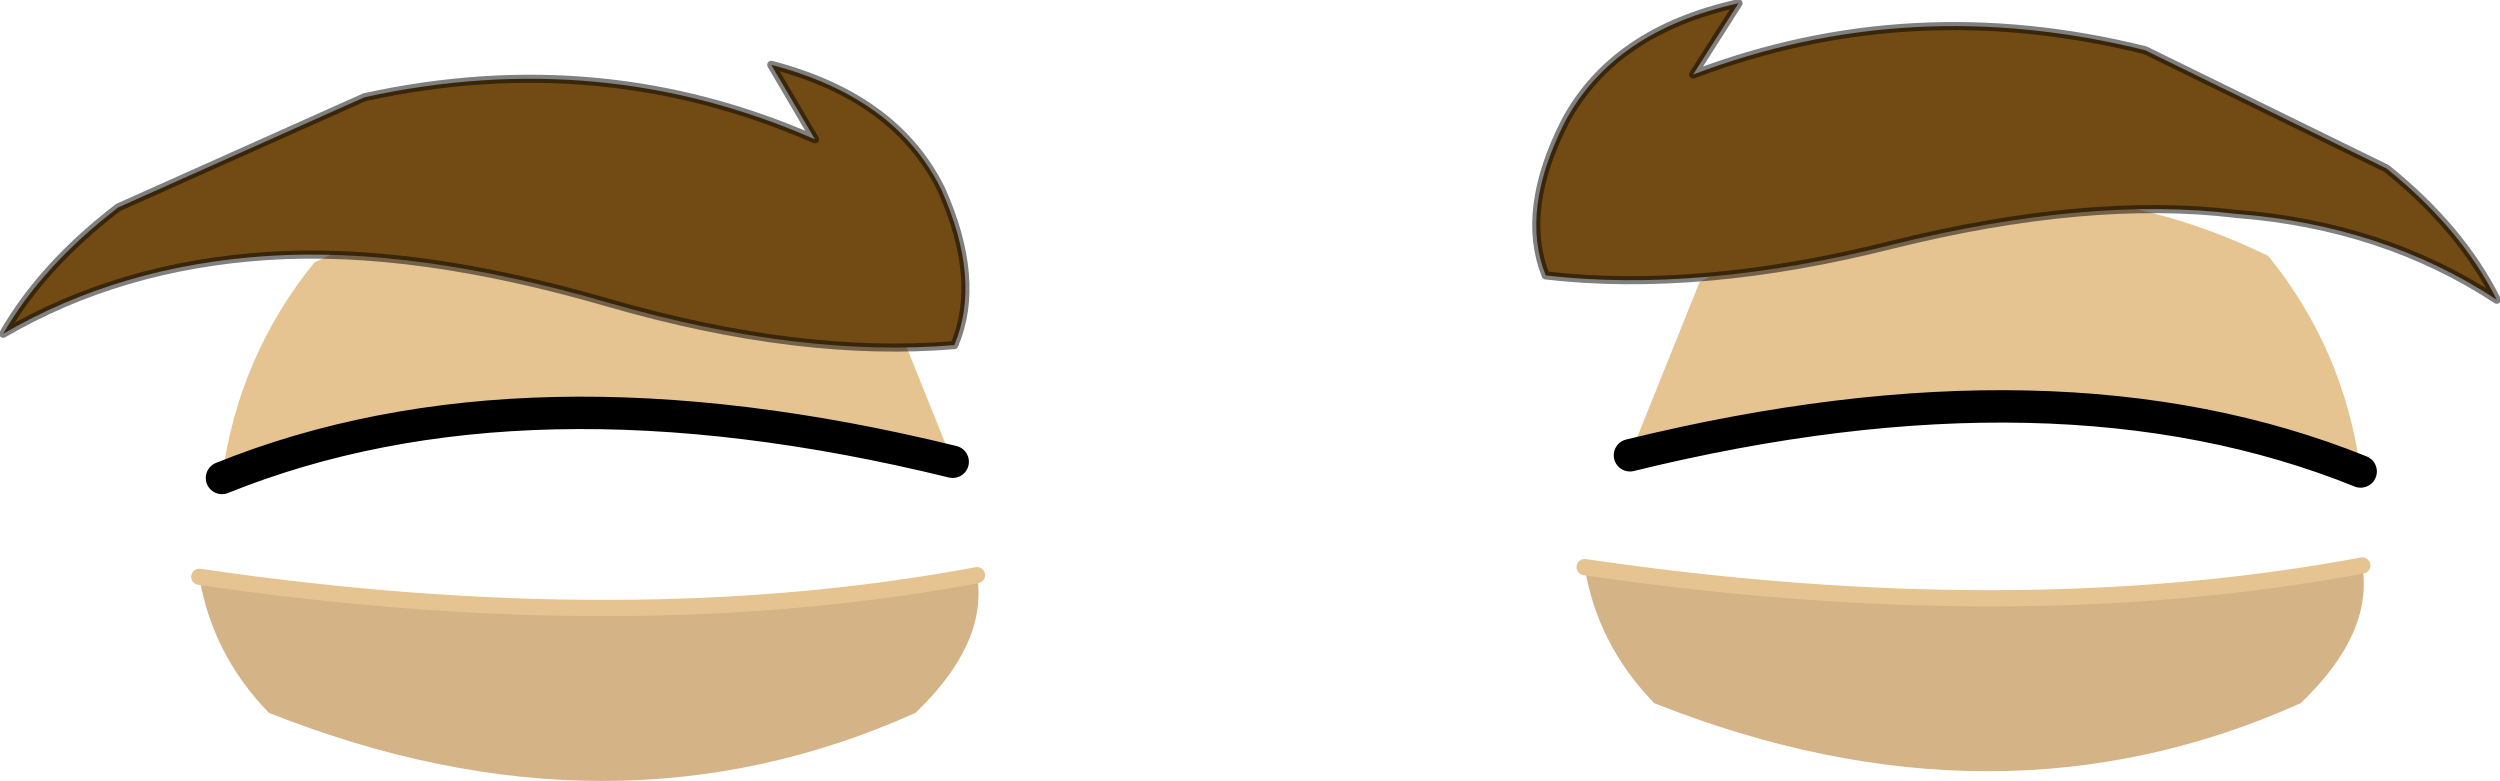 <?xml version="1.0" encoding="UTF-8" standalone="no"?>
<svg xmlns:xlink="http://www.w3.org/1999/xlink" height="24.1px" width="77.15px" xmlns="http://www.w3.org/2000/svg">
  <g transform="matrix(1.0, 0.0, 0.0, 1.0, 0.1, -0.85)">
    <path d="M72.75 15.4 Q63.45 11.65 50.2 14.9 L52.35 9.55 Q61.65 4.7 69.9 8.75 72.25 11.65 72.75 15.4 M29.3 15.1 Q16.05 11.85 6.75 15.6 7.25 11.85 9.6 8.95 17.85 4.9 27.15 9.75 L29.3 15.1" fill="#e6c492" fill-rule="evenodd" stroke="none"/>
    <path d="M48.8 18.35 Q62.1 20.3 72.8 18.3 73.15 20.4 70.9 22.55 61.55 26.75 50.95 22.55 49.2 20.75 48.8 18.35 M6.05 18.65 Q19.35 20.6 30.05 18.6 30.4 20.7 28.15 22.85 18.8 27.05 8.2 22.85 6.45 21.05 6.05 18.65" fill="#d4b486" fill-rule="evenodd" stroke="none"/>
    <path d="M50.2 14.9 Q63.45 11.65 72.75 15.4 M29.3 15.1 Q16.05 11.85 6.75 15.6" fill="none" stroke="#000000" stroke-linecap="round" stroke-linejoin="round" stroke-width="1.0"/>
    <path d="M72.8 18.3 Q62.1 20.3 48.8 18.35 M30.05 18.6 Q19.35 20.6 6.05 18.65" fill="none" stroke="#e6c492" stroke-linecap="round" stroke-linejoin="round" stroke-width="0.5"/>
    <path d="M76.95 10.1 Q73.45 7.8 68.9 7.45 64.35 6.9 58.3 8.4 52.35 9.9 47.6 9.35 46.8 7.35 48.2 4.6 49.7 1.8 53.55 0.95 L52.15 3.15 Q58.85 0.6 66.1 2.4 L73.55 6.05 Q75.85 7.9 76.95 10.1 M23.7 2.85 Q27.55 3.85 28.95 6.7 30.2 9.5 29.35 11.5 24.6 11.9 18.7 10.2 12.7 8.45 8.15 8.75 3.6 9.05 0.0 11.15 1.2 9.05 3.55 7.25 L11.15 3.85 Q18.45 2.25 25.05 5.15 L23.7 2.85" fill="#714b13" fill-rule="evenodd" stroke="none"/>
    <path d="M76.95 10.1 Q73.45 7.8 68.9 7.45 64.35 6.9 58.3 8.4 52.35 9.9 47.6 9.35 46.8 7.35 48.2 4.6 49.7 1.8 53.55 0.95 L52.15 3.15 Q58.85 0.6 66.1 2.4 L73.55 6.05 Q75.85 7.9 76.95 10.1 M23.7 2.85 L25.05 5.15 Q18.45 2.25 11.15 3.85 L3.55 7.25 Q1.2 9.05 0.0 11.15 3.6 9.05 8.15 8.75 12.7 8.45 18.7 10.2 24.6 11.9 29.35 11.5 30.2 9.5 28.95 6.7 27.55 3.85 23.7 2.85" fill="none" stroke="#000000" stroke-linecap="round" stroke-linejoin="round" stroke-opacity="0.498" stroke-width="0.25"/>
  </g>
</svg>
